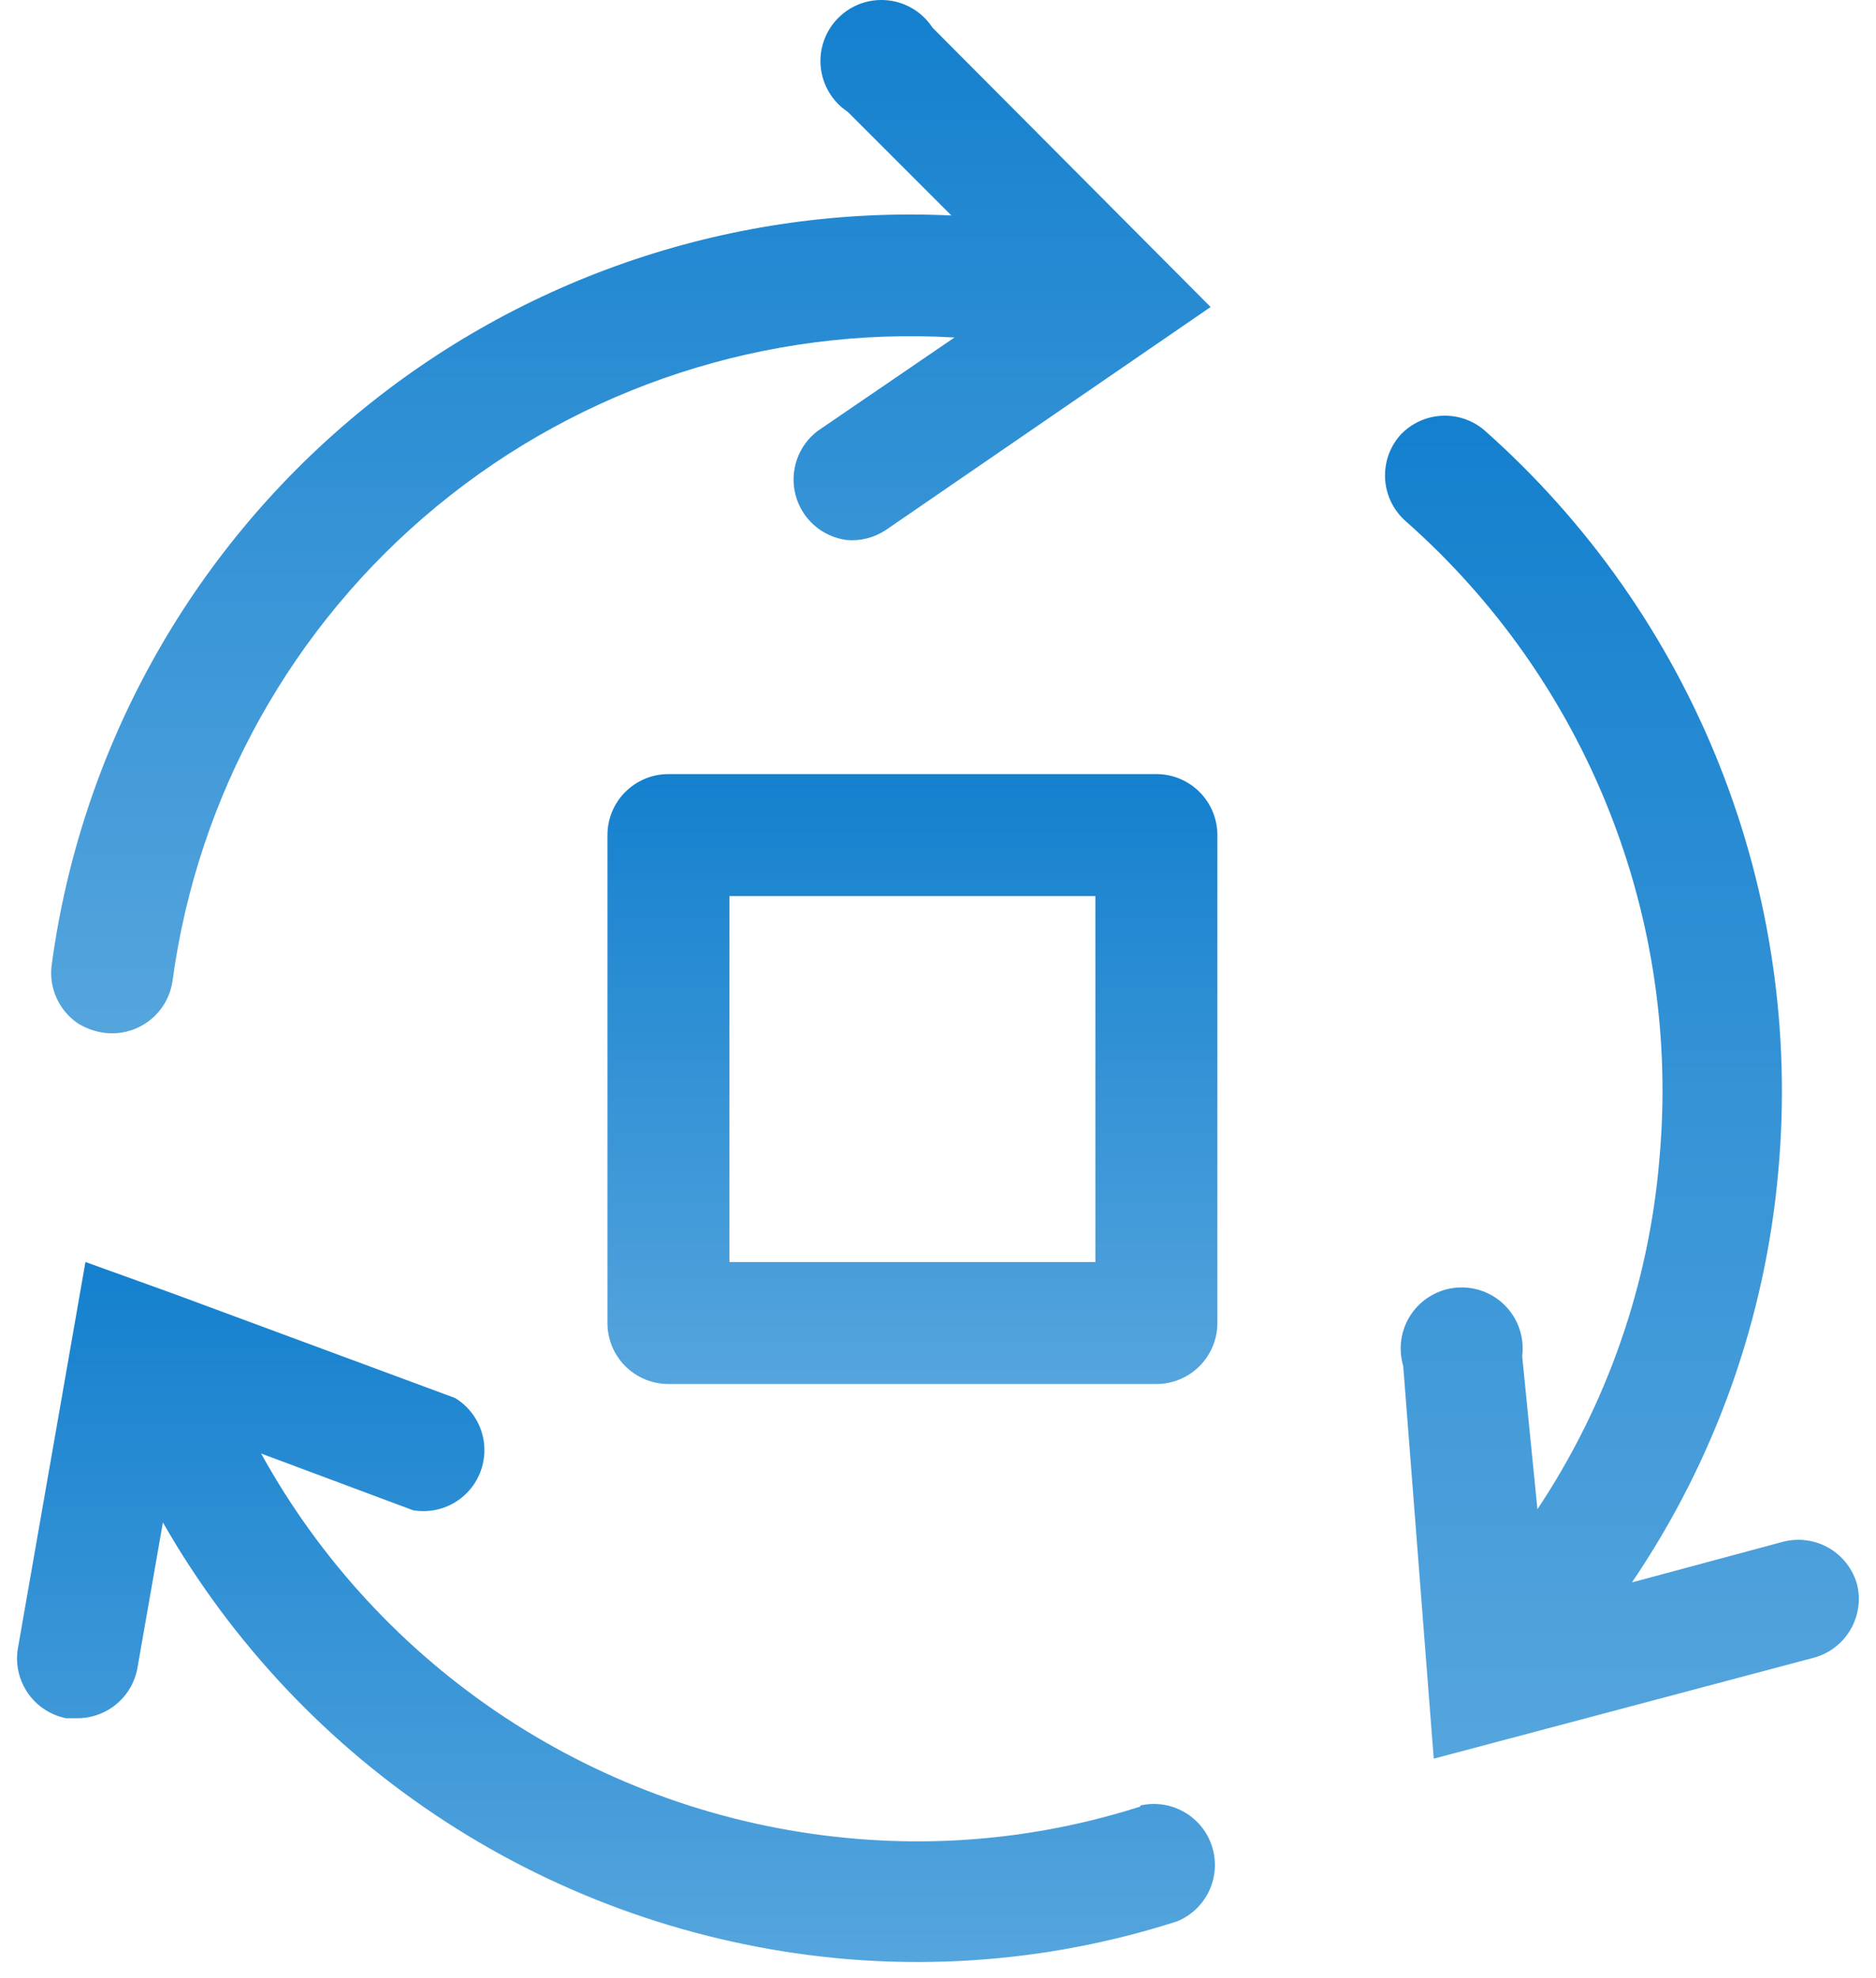 <?xml version="1.0" encoding="UTF-8"?>
<svg xmlns="http://www.w3.org/2000/svg" width="55" height="58" viewBox="0 0 55 58" fill="none">
  <path d="M54.444 46.448C54.318 46.002 54.024 45.622 53.624 45.388C53.224 45.155 52.748 45.086 52.298 45.196L47.845 46.394C50.282 42.802 51.759 38.647 52.137 34.324C52.502 30.279 51.911 26.205 50.41 22.43C48.91 18.656 46.543 15.288 43.5 12.598C43.148 12.307 42.699 12.161 42.243 12.191C41.788 12.221 41.361 12.424 41.05 12.759C40.737 13.114 40.579 13.58 40.609 14.053C40.639 14.525 40.856 14.967 41.211 15.28C43.833 17.594 45.873 20.494 47.165 23.743C48.458 26.993 48.966 30.501 48.65 33.984C48.344 37.653 47.113 41.184 45.074 44.248L44.627 39.76C44.66 39.496 44.635 39.227 44.551 38.974C44.468 38.721 44.329 38.49 44.145 38.298C43.961 38.105 43.737 37.956 43.488 37.862C43.239 37.767 42.972 37.73 42.706 37.751C42.441 37.773 42.184 37.854 41.954 37.988C41.724 38.122 41.526 38.305 41.376 38.525C41.226 38.745 41.127 38.996 41.086 39.259C41.045 39.522 41.063 39.791 41.139 40.046L42.034 51.562L53.21 48.593C53.653 48.464 54.028 48.168 54.258 47.769C54.488 47.369 54.555 46.895 54.444 46.448Z" fill="url(#paint0_linear_841_1482)"></path>
  <path d="M2.268 29.994C2.506 30.146 2.775 30.244 3.055 30.28C3.522 30.341 3.994 30.216 4.369 29.931C4.744 29.647 4.991 29.226 5.058 28.76C5.797 23.304 8.569 18.329 12.82 14.831C17.071 11.333 22.487 9.57 27.983 9.895L23.977 12.631C23.694 12.844 23.48 13.137 23.364 13.472C23.248 13.807 23.234 14.17 23.324 14.513C23.414 14.856 23.604 15.165 23.87 15.4C24.136 15.634 24.466 15.785 24.818 15.831C25.221 15.868 25.624 15.767 25.962 15.545L35.493 9.001L27.339 0.811C27.194 0.589 27.001 0.401 26.775 0.263C26.548 0.124 26.294 0.038 26.03 0.01C25.766 -0.018 25.499 0.013 25.248 0.101C24.998 0.189 24.77 0.332 24.582 0.519C24.393 0.706 24.249 0.933 24.159 1.183C24.069 1.433 24.036 1.699 24.062 1.963C24.088 2.228 24.173 2.483 24.309 2.71C24.446 2.938 24.632 3.132 24.854 3.279L27.893 6.318C21.547 6.015 15.317 8.102 10.434 12.167C5.551 16.232 2.369 21.981 1.517 28.277C1.471 28.605 1.517 28.939 1.65 29.242C1.783 29.545 1.997 29.805 2.268 29.994Z" fill="url(#paint1_linear_841_1482)"></path>
  <path d="M33.423 52.968C30.631 53.86 27.686 54.171 24.768 53.88C21.216 53.532 17.802 52.324 14.82 50.362C11.838 48.399 9.379 45.74 7.655 42.615L12.108 44.278C12.518 44.349 12.941 44.275 13.302 44.068C13.664 43.861 13.942 43.534 14.088 43.144C14.234 42.754 14.24 42.325 14.103 41.931C13.967 41.538 13.698 41.204 13.342 40.988L5.134 37.948L2.505 37L0.52 48.355C0.451 48.809 0.56 49.271 0.823 49.648C1.086 50.024 1.483 50.284 1.933 50.375H2.237C2.658 50.383 3.068 50.242 3.395 49.977C3.722 49.712 3.945 49.34 4.025 48.927L4.776 44.635C6.799 48.178 9.64 51.186 13.062 53.407C16.483 55.628 20.387 56.998 24.447 57.403C27.841 57.739 31.267 57.374 34.514 56.33C34.928 56.159 35.262 55.839 35.451 55.433C35.64 55.028 35.67 54.566 35.535 54.139C35.401 53.713 35.111 53.352 34.723 53.129C34.336 52.905 33.878 52.835 33.441 52.932L33.423 52.968Z" fill="url(#paint2_linear_841_1482)"></path>
  <path d="M33.903 22.695H19.597C19.122 22.695 18.668 22.884 18.332 23.219C17.997 23.554 17.809 24.009 17.809 24.483V38.789C17.809 39.263 17.997 39.718 18.332 40.053C18.668 40.389 19.122 40.577 19.597 40.577H33.903C34.377 40.577 34.832 40.389 35.167 40.053C35.502 39.718 35.691 39.263 35.691 38.789V24.483C35.691 24.009 35.502 23.554 35.167 23.219C34.832 22.884 34.377 22.695 33.903 22.695ZM32.114 37.001H21.385V26.272H32.114V37.001Z" fill="url(#paint3_linear_841_1482)"></path>
  <defs>
    <linearGradient id="paint0_linear_841_1482" x1="47.551" y1="12.188" x2="47.551" y2="51.562" gradientUnits="userSpaceOnUse">
      <stop stop-color="#1480CE"></stop>
      <stop offset="1" stop-color="#55A5DD"></stop>
    </linearGradient>
    <linearGradient id="paint1_linear_841_1482" x1="18.497" y1="0" x2="18.497" y2="30.295" gradientUnits="userSpaceOnUse">
      <stop stop-color="#1480CE"></stop>
      <stop offset="1" stop-color="#55A5DD"></stop>
    </linearGradient>
    <linearGradient id="paint2_linear_841_1482" x1="18.059" y1="37" x2="18.059" y2="57.524" gradientUnits="userSpaceOnUse">
      <stop stop-color="#1480CE"></stop>
      <stop offset="1" stop-color="#55A5DD"></stop>
    </linearGradient>
    <linearGradient id="paint3_linear_841_1482" x1="26.75" y1="22.695" x2="26.75" y2="40.577" gradientUnits="userSpaceOnUse">
      <stop stop-color="#1480CE"></stop>
      <stop offset="1" stop-color="#55A5DD"></stop>
    </linearGradient>
  </defs>
</svg>
